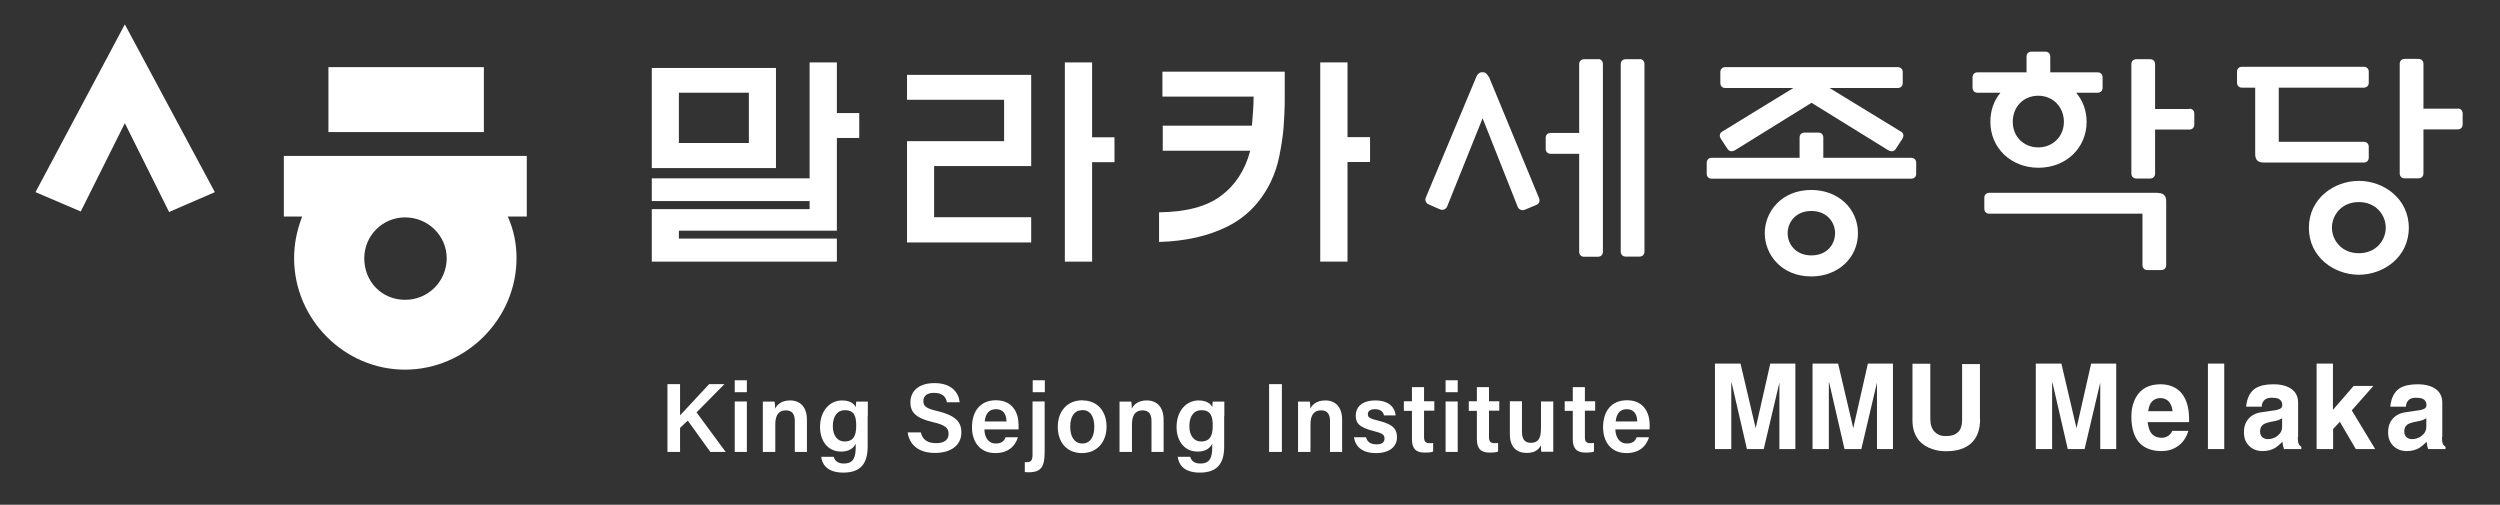 <svg xmlns="http://www.w3.org/2000/svg" id="_&#xB808;&#xC774;&#xC5B4;_1" data-name="&#xB808;&#xC774;&#xC5B4;_1" viewBox="0 0 148.59 30"><rect x="0" y="0" width="148.59" height="30" fill="#333333" stroke="none"/><defs><style>      .st0 {        fill: #fff;      }    </style></defs><g><path class="st0" d="M49.74,3.71v3.01h1.33v1.48h-1.33v5.51h-9.39v.47h9.39v1.37h-11v-3.12h9.38v-.48h-9.38v-1.35h9.38V3.71h1.62ZM38.74,4.04h7.38v5.95h-7.38v-5.95ZM44.51,5.51h-4.16v2.99h4.16v-2.99Z"></path><path class="st0" d="M61.29,4.44v5.43h-5.77v3.04h5.77v1.5h-7.38v-6.02h5.77v-2.46h-5.77v-1.48h7.38ZM63.29,3.71h1.62v4.45h1.33v1.48h-1.33v5.91h-1.62V3.71Z"></path><path class="st0" d="M69.09,7.47h5.32c.03-.32.05-.62.07-.91.02-.29.03-.56.03-.82h-5.42v-1.48h7.27c0,.52,0,1.06,0,1.63,0,.56-.03,1.13-.07,1.7-.05.57-.14,1.13-.25,1.68-.11.55-.28,1.06-.51,1.54-.59,1.21-1.46,2.1-2.59,2.66-1.13.56-2.49.87-4.05.91v-1.76c1.6-.02,2.83-.34,3.68-.98.85-.63,1.43-1.52,1.74-2.68h-5.2v-1.48ZM80.09,3.71v4.44h1.34v1.48h-1.34v5.92h-1.62V3.71h1.62Z"></path></g><g><path class="st0" d="M106.73,26.69h-.97v-3.95l-.93,3.95h-1l-.91-3.95h-.02v3.95h-.97v-5.08h1.52l.9,3.84h0l.87-3.84h1.49v5.08Z"></path><path class="st0" d="M112.53,26.69h-.97v-3.95l-.93,3.95h-1l-.91-3.95h-.02v3.95h-.97v-5.08h1.52l.9,3.84h0l.87-3.84h1.49v5.08Z"></path><path class="st0" d="M117.69,24.9c0,.65-.18,1.13-.55,1.46-.35.31-.84.46-1.48.46-.29,0-.56-.04-.81-.13-.32-.1-.58-.27-.78-.49-.13-.16-.23-.34-.3-.54-.07-.2-.1-.43-.1-.68v-3.36h1.06v3.28c0,.34.09.59.26.77.16.16.37.25.64.25.35,0,.6-.08.76-.25.16-.16.23-.39.23-.71v-3.32h1.06v3.29Z"></path><path class="st0" d="M125.8,26.69h-.97v-3.95l-.93,3.95h-1l-.91-3.95h-.02v3.95h-.97v-5.08h1.52l.9,3.84h0l.87-3.84h1.49v5.08Z"></path><path class="st0" d="M130.07,25.6c-.12.41-.34.73-.66.94-.27.18-.58.27-.93.27-.55,0-.98-.15-1.28-.45-.35-.35-.52-.89-.52-1.61,0-.42.09-.8.27-1.13.29-.52.78-.78,1.46-.78.45,0,.83.13,1.12.39.38.35.58.91.58,1.67v.19h-2.46v.03c.04.25.09.43.17.56.13.22.36.34.67.34.13,0,.26-.04.37-.11.12-.08.2-.18.25-.3h.97ZM129.13,24.44c-.03-.27-.12-.48-.27-.62-.13-.11-.28-.16-.45-.16-.21,0-.38.07-.51.21-.12.13-.19.32-.22.57h1.45Z"></path><path class="st0" d="M132.2,26.69h-.97v-5.08h.97v5.08Z"></path><path class="st0" d="M136.57,25.97c0,.2.02.34.06.43.03.06.08.11.15.15v.14h-1.03c-.03-.09-.05-.16-.06-.21,0-.05-.02-.12-.03-.22-.16.16-.31.28-.43.36-.22.13-.47.19-.75.19-.31,0-.56-.09-.76-.27-.23-.2-.35-.48-.35-.84s.1-.63.3-.84c.18-.19.43-.32.76-.36l.87-.13c.1-.02.17-.05.23-.08.08-.05.12-.12.12-.21,0-.19-.08-.31-.23-.38-.09-.04-.23-.06-.4-.06-.22,0-.38.06-.47.18-.07.09-.12.2-.12.35h-.93c.05-.52.24-.89.57-1.1.25-.15.6-.23,1.06-.23.36,0,.67.06.92.19.36.19.54.49.54.9v2.04ZM135.63,24.86s-.12.08-.21.11c-.1.03-.24.07-.43.1-.22.04-.38.1-.47.16-.13.09-.19.23-.19.41,0,.16.05.28.15.36.08.06.18.1.3.1.23,0,.43-.07.59-.2.18-.14.27-.32.27-.54v-.49Z"></path><path class="st0" d="M138.66,26.69h-.97v-5.08h.97v2.75l1.23-1.42h1.17l-1.28,1.45,1.39,2.3h-1.15l-.95-1.62-.4.43v1.19Z"></path><path class="st0" d="M145.14,25.97c0,.2.02.34.06.43.03.06.08.11.15.15v.14h-1.03c-.03-.09-.05-.16-.06-.21,0-.05-.02-.12-.03-.22-.16.16-.31.28-.43.36-.22.13-.47.19-.75.19-.31,0-.56-.09-.76-.27-.23-.2-.35-.48-.35-.84s.1-.63.3-.84c.18-.19.43-.32.76-.36l.87-.13c.1-.02.17-.05.23-.08.08-.05.12-.12.12-.21,0-.19-.08-.31-.23-.38-.09-.04-.23-.06-.4-.06-.22,0-.38.06-.47.18-.07.09-.12.2-.12.35h-.93c.05-.52.24-.89.57-1.1.25-.15.6-.23,1.06-.23.36,0,.67.06.92.19.36.19.54.49.54.9v2.04ZM144.2,24.86s-.12.08-.21.11c-.1.03-.24.07-.43.1-.22.04-.38.1-.47.16-.13.09-.19.23-.19.41,0,.16.05.28.15.36.08.06.18.1.3.1.23,0,.43-.07.59-.2.18-.14.27-.32.27-.54v-.49Z"></path></g><g><path class="st0" d="M146.08,6.46h-2.04v-2.67c0-.17-.12-.29-.29-.29h-.83c-.17,0-.29.12-.29.29v6.52c0,.17.12.29.29.29h.83c.17,0,.29-.12.29-.29v-2.62h2.04c.17,0,.29-.12.29-.29v-.66c0-.17-.12-.29-.29-.29"></path><polygon class="st0" points="7.42 1.45 2.11 11.42 4.8 12.57 7.42 7.32 10.05 12.6 12.77 11.42 7.42 1.45"></polygon><path class="st0" d="M16.88,12.87h1.08c-.3.78-.48,1.6-.48,2.47,0,3.64,2.99,6.63,6.59,6.63s6.63-2.99,6.63-6.63c0-.87-.17-1.69-.52-2.47h1.13v-3.6h-14.44v3.6ZM28.76,3.99h-9.24v3.86h9.24v-3.86ZM21.65,15.35c0-1.34,1.08-2.43,2.43-2.43s2.47,1.08,2.47,2.43-1.08,2.47-2.47,2.47-2.43-1.08-2.43-2.47"></path><path class="st0" d="M140.79,9.38v-.66c0-.17-.12-.29-.29-.29h-5.06v-3.22h5.06c.17,0,.29-.12.29-.29v-.66c0-.17-.12-.29-.29-.29h-7.25c-.17,0-.29.12-.29.29v.66c0,.17.12.29.29.29h.79v3.95c0,.34.16.5.5.5h5.96c.17,0,.29-.12.29-.29"></path><path class="st0" d="M130.13,6.48h-2.04v-2.67c0-.17-.12-.29-.29-.29h-.83c-.17,0-.29.12-.29.29v6.51c0,.17.12.29.29.29h.83c.17,0,.29-.12.29-.29v-2.62h2.04c.17,0,.29-.12.29-.29v-.66c0-.17-.12-.29-.29-.29"></path><path class="st0" d="M128.24,11.46h-10.01c-.17,0-.29.12-.29.29v.66c0,.17.12.29.29.29h9.11v3.06c0,.17.12.29.29.29h.83c.17,0,.29-.12.29-.29v-3.79c0-.34-.16-.5-.5-.5"></path><path class="st0" d="M119.63,7.24c0-.9.64-1.55,1.52-1.55s1.52.68,1.52,1.55-.66,1.52-1.52,1.52-1.52-.63-1.52-1.52M118.3,7.24c0,1.56,1.23,2.73,2.86,2.73s2.86-1.17,2.86-2.73c0-.65-.21-1.24-.62-1.73h1.28c.17,0,.29-.12.29-.29v-.63c0-.17-.12-.29-.29-.29h-2.82v-.94c0-.17-.12-.29-.29-.29h-.83c-.17,0-.29.12-.29.29v.94h-2.92c-.17,0-.29.12-.29.29v.63c0,.17.12.29.29.29h1.37c-.4.48-.6,1.07-.6,1.73"></path><path class="st0" d="M102.65,8.82s.08.11.16.15c.09.04.19.02.31-.04l4.55-2.82,4.56,2.82s.12.06.2.06c.01,0,.03,0,.04,0,.09-.01.17-.07.22-.16l.38-.58c.04-.07.08-.17.05-.27-.02-.07-.07-.13-.14-.16l-4.24-2.59h4.06c.17,0,.29-.12.29-.29v-.66c0-.17-.12-.29-.29-.29h-10.26c-.17,0-.29.12-.29.29v.66c0,.17.12.29.29.29h4.05l-4.21,2.58c-.08.04-.13.1-.15.17-.03.1,0,.2.06.28l.37.57Z"></path><path class="st0" d="M113.6,9.38h-5.23v-1.21c0-.17-.12-.29-.29-.29h-.83c-.17,0-.29.12-.29.29v1.21h-5.23c-.17,0-.29.12-.29.29v.66c0,.17.12.29.29.29h11.87c.17,0,.29-.12.29-.29v-.66c0-.17-.12-.29-.29-.29"></path><path class="st0" d="M88.47,4.56c-.07-.17-.2-.27-.36-.27s-.29.1-.36.27l-3,7.17c-.05.11-.03.2,0,.26.03.07.09.13.17.16l.68.3s.08.02.12.02c.04,0,.09,0,.13-.03.07-.03.13-.09.16-.16l2.11-5.25,2.09,5.27h0c.08.17.25.23.41.17l.69-.29c.08-.03.14-.09.17-.16.03-.07.03-.16,0-.23l-2.99-7.24Z"></path><path class="st0" d="M97.45,3.52h-.83c-.17,0-.29.12-.29.29v11.15c0,.17.12.29.29.29h.83c.17,0,.29-.12.29-.29V3.8c0-.17-.12-.29-.29-.29"></path><path class="st0" d="M94.98,3.52h-.83c-.17,0-.29.12-.29.29v4.09h-1.7c-.17,0-.29.12-.29.29v.66c0,.17.12.29.29.29h1.7v5.83c0,.17.12.29.29.29h.83c.17,0,.29-.12.29-.29V3.8c0-.17-.12-.29-.29-.29"></path><path class="st0" d="M141.8,13.53c0,.74-.56,1.52-1.6,1.52s-1.6-.79-1.6-1.52.56-1.52,1.6-1.52,1.6.79,1.6,1.52M140.2,10.75c-1.46,0-2.97,1.04-2.97,2.79s1.51,2.79,2.97,2.79,2.97-1.04,2.97-2.79-1.51-2.79-2.97-2.79"></path><path class="st0" d="M109.07,13.86c0,.66-.48,1.32-1.41,1.32s-1.41-.67-1.41-1.32.48-1.32,1.41-1.32,1.41.67,1.41,1.32M107.66,11.29c-1.8,0-2.77,1.32-2.77,2.57s.97,2.57,2.77,2.57c1.58,0,2.77-1.1,2.77-2.57s-1.19-2.57-2.77-2.57"></path><path class="st0" d="M96.03,25.05h0c.04-.42.22-.73.66-.73s.62.33.62.73h-1.29ZM98.04,25.51c.01-.08.01-.15.01-.25,0-.71-.34-1.47-1.35-1.47-.95,0-1.42.68-1.42,1.61,0,.78.41,1.53,1.39,1.53.9,0,1.23-.57,1.34-.94h-.73c-.08.19-.2.37-.59.37-.45,0-.67-.39-.68-.84h2.02ZM93,24.42h.48v1.68c0,.52.2.8.74.8.16,0,.37,0,.52-.06v-.51c-.07.01-.16.01-.21.01-.26,0-.33-.11-.33-.36v-1.57h.61v-.56h-.61v-.84h-.72v.84h-.48v.56ZM92.31,23.86h-.72v1.58c0,.65-.18.88-.61.88-.41,0-.52-.3-.52-.66v-1.81h-.72v1.96c0,.78.42,1.11,1,1.11.41,0,.68-.14.85-.45,0,.13,0,.3.02.38h.71c0-.24,0-.58,0-.87v-2.13ZM87.3,24.42h.48v1.68c0,.52.2.8.74.8.16,0,.37,0,.52-.06v-.51c-.07.01-.16.01-.21.01-.25,0-.33-.11-.33-.36v-1.57h.61v-.56h-.61v-.84h-.72v.84h-.48v.56ZM85.92,23.31h.72v-.71h-.72v.71ZM85.92,26.86h.72v-3h-.72v3ZM83.44,24.42h.48v1.68c0,.52.2.8.74.8.16,0,.37,0,.52-.06v-.51c-.07.01-.16.01-.21.01-.25,0-.33-.11-.33-.36v-1.57h.61v-.56h-.61v-.84h-.72v.84h-.48v.56ZM80.47,25.97h0c.07.53.45.96,1.31.96s1.25-.43,1.25-.93c0-.44-.15-.77-1.12-1-.51-.12-.61-.2-.61-.38,0-.16.1-.3.42-.3.41,0,.51.23.54.37h.69c-.03-.41-.34-.89-1.2-.89s-1.17.45-1.17.89.17.71,1.1.94c.48.12.61.21.61.43s-.13.35-.48.35-.55-.15-.62-.42h-.71ZM77.17,26.86h.72v-1.64c0-.55.21-.83.63-.83.4,0,.53.26.53.64v1.83h.72v-1.91c0-.77-.41-1.15-1-1.15-.54,0-.79.28-.89.49,0-.09-.01-.34-.03-.42h-.7c0,.23,0,.5,0,.76v2.24ZM75.43,26.86h.76v-4.03h-.76v4.03ZM71.4,24.38c.57,0,.68.36.68.93s-.15.93-.7.93c-.41,0-.69-.35-.69-.9,0-.62.28-.96.71-.96M72.77,24.73c0-.29,0-.63,0-.86h-.69c0,.05-.02.24-.03.34-.05-.16-.28-.41-.81-.41-.74,0-1.31.63-1.31,1.58,0,.83.47,1.46,1.24,1.46.46,0,.72-.17.88-.46v.18c0,.62-.12.99-.71.99-.34,0-.53-.15-.6-.4h-.74c.04.36.27.94,1.31.94,1.08,0,1.45-.59,1.45-1.55v-1.8ZM66.56,26.86h.72v-1.64c0-.55.21-.83.63-.83.4,0,.53.26.53.64v1.83h.72v-1.91c0-.77-.41-1.15-1-1.15-.54,0-.79.28-.89.49,0-.09-.01-.34-.03-.42h-.7c0,.23,0,.5,0,.76v2.24ZM64.32,24.37c.46,0,.72.35.72,1,0,.61-.25.99-.71.99s-.72-.39-.72-.99c0-.65.27-.99.71-.99M64.35,23.79c-.94,0-1.48.67-1.48,1.58s.53,1.56,1.44,1.56,1.46-.68,1.46-1.57c0-.94-.56-1.56-1.43-1.56M62.1,22.6h-.72v.71h.72v-.71ZM61.37,23.86v3.13c0,.36-.07.48-.37.48-.03,0-.06,0-.09,0v.59c.06,0,.18.01.24.01.77,0,.94-.38.94-1.22v-2.99h-.72ZM58.53,25.05h0c.04-.42.22-.73.67-.73s.62.33.62.73h-1.29ZM60.54,25.51c0-.08,0-.15,0-.25,0-.71-.34-1.47-1.35-1.47-.95,0-1.42.68-1.42,1.61,0,.78.41,1.53,1.39,1.53.9,0,1.23-.57,1.34-.94h-.73c-.08.19-.2.37-.59.37-.45,0-.67-.39-.67-.84h2.02ZM53.95,25.7h0c.09.69.6,1.22,1.62,1.22s1.57-.51,1.57-1.21c0-.55-.24-.99-1.4-1.27-.67-.16-.86-.28-.86-.6s.23-.49.64-.49c.54,0,.71.28.76.56h.76c-.06-.57-.47-1.14-1.5-1.14-.94,0-1.43.48-1.43,1.15,0,.55.29.93,1.34,1.17.73.17.93.34.93.7,0,.32-.22.55-.74.55s-.81-.21-.91-.64h-.76ZM50.21,24.38c.57,0,.68.36.68.93s-.15.93-.7.93c-.41,0-.69-.35-.69-.9,0-.62.28-.96.71-.96M51.58,24.73c0-.29,0-.63,0-.86h-.69c0,.05-.02.24-.03.34-.05-.16-.28-.41-.81-.41-.74,0-1.31.63-1.31,1.58,0,.83.47,1.46,1.24,1.46.46,0,.72-.17.88-.46v.18c0,.62-.12.99-.71.99-.34,0-.53-.15-.6-.4h-.74c.04.36.27.94,1.31.94,1.08,0,1.45-.59,1.45-1.55v-1.8ZM45.36,26.86h.72v-1.64c0-.55.21-.83.63-.83.4,0,.53.26.53.64v1.83h.72v-1.91c0-.77-.41-1.15-1-1.15-.54,0-.79.28-.89.49,0-.09-.01-.34-.03-.42h-.7c0,.23,0,.5,0,.76v2.24ZM43.67,23.31h.72v-.71h-.72v.71ZM43.67,26.86h.72v-3h-.72v3ZM39.67,26.86h.75v-1.43l.46-.43,1.34,1.86h.91l-1.73-2.35,1.66-1.68h-.91c-.55.6-1.45,1.55-1.73,1.86v-1.86h-.75v4.03Z"></path></g></svg>